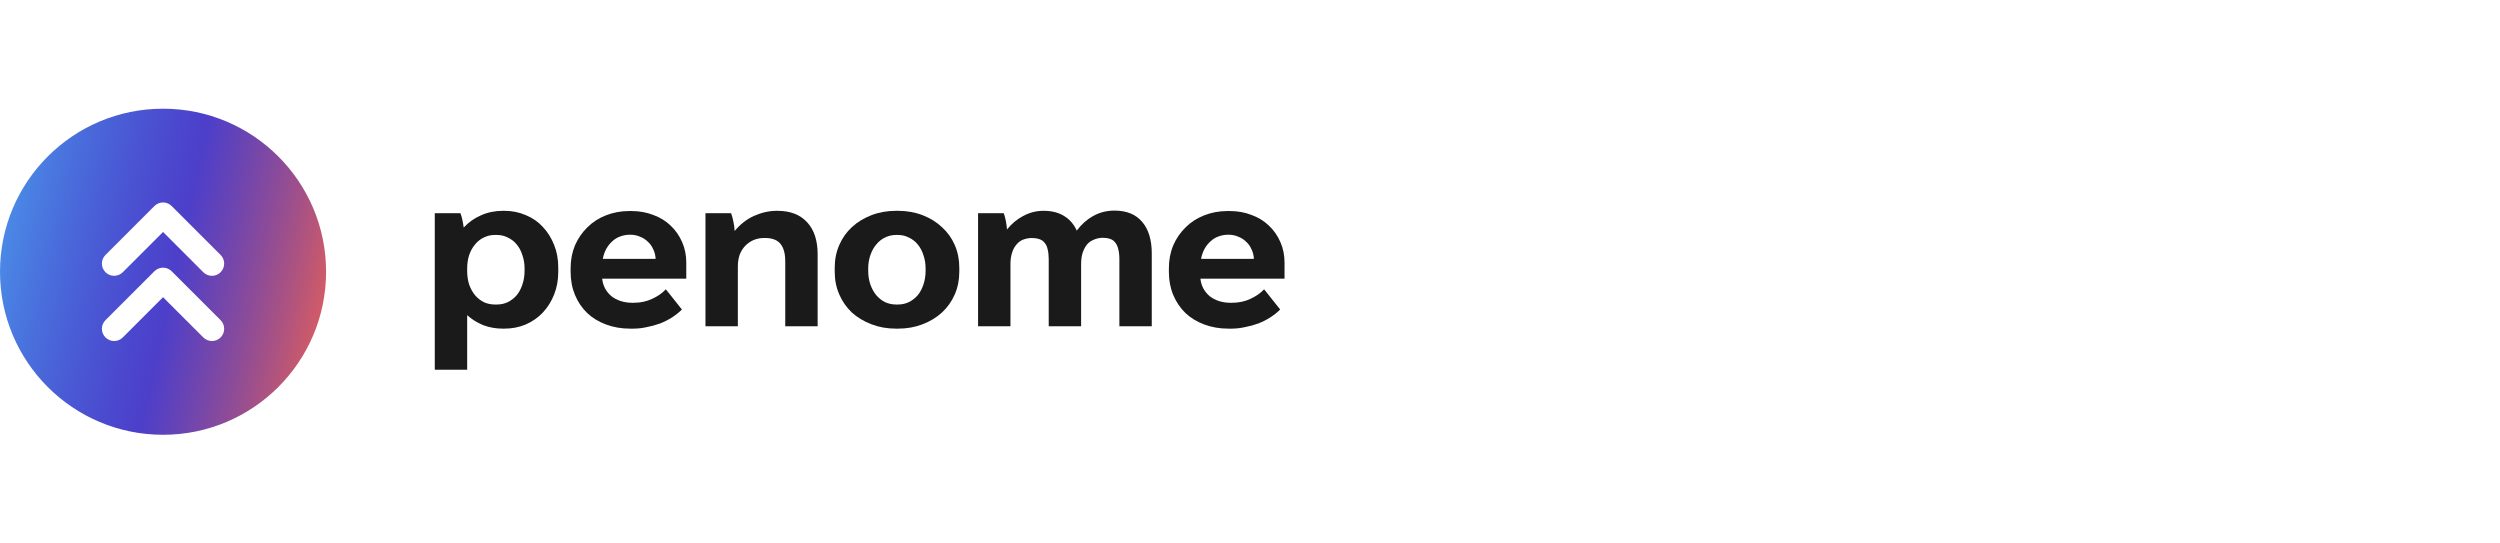 <svg width="184" height="40" viewBox="0 0 184 40" fill="none" xmlns="http://www.w3.org/2000/svg">
<path fill-rule="evenodd" clip-rule="evenodd" d="M24 20C24 26.627 18.627 32 12 32C5.373 32 0 26.627 0 20C0 13.373 5.373 8 12 8C18.627 8 24 13.373 24 20ZM7.764 23.564C7.412 23.915 7.412 24.485 7.764 24.836C8.115 25.188 8.685 25.188 9.036 24.836L12 21.873L14.964 24.836C15.315 25.188 15.885 25.188 16.236 24.836C16.588 24.485 16.588 23.915 16.236 23.564L12.636 19.964C12.285 19.612 11.715 19.612 11.364 19.964L7.764 23.564ZM7.764 20.036C7.412 19.685 7.412 19.115 7.764 18.764L11.364 15.164C11.715 14.812 12.285 14.812 12.636 15.164L16.236 18.764C16.588 19.115 16.588 19.685 16.236 20.036C15.885 20.388 15.315 20.388 14.964 20.036L12 17.073L9.036 20.036C8.685 20.388 8.115 20.388 7.764 20.036Z" fill="url(#paint0_linear_4225_179520)"/>
<path d="M32 27.212V15.692H33.888C33.941 15.82 33.989 15.985 34.032 16.188C34.075 16.391 34.107 16.577 34.128 16.748C34.48 16.364 34.901 16.065 35.392 15.852C35.883 15.628 36.427 15.516 37.024 15.516H37.12C37.685 15.516 38.213 15.623 38.704 15.836C39.195 16.039 39.611 16.327 39.952 16.7C40.304 17.073 40.581 17.516 40.784 18.028C40.987 18.529 41.088 19.084 41.088 19.692V20.012C41.088 20.609 40.987 21.164 40.784 21.676C40.581 22.188 40.304 22.631 39.952 23.004C39.6 23.377 39.179 23.671 38.688 23.884C38.208 24.087 37.68 24.188 37.104 24.188H37.008C36.496 24.188 36.016 24.103 35.568 23.932C35.12 23.751 34.725 23.505 34.384 23.196V27.212H32ZM36.432 22.412H36.56C36.859 22.412 37.131 22.353 37.376 22.236C37.632 22.108 37.851 21.937 38.032 21.724C38.213 21.5 38.352 21.239 38.448 20.94C38.555 20.631 38.608 20.295 38.608 19.932V19.772C38.608 19.409 38.555 19.079 38.448 18.78C38.352 18.471 38.213 18.209 38.032 17.996C37.851 17.772 37.632 17.601 37.376 17.484C37.131 17.356 36.859 17.292 36.56 17.292H36.432C36.133 17.292 35.856 17.356 35.6 17.484C35.355 17.601 35.141 17.772 34.96 17.996C34.779 18.209 34.635 18.471 34.528 18.78C34.432 19.079 34.384 19.409 34.384 19.772V19.932C34.384 20.295 34.432 20.631 34.528 20.94C34.635 21.239 34.779 21.5 34.96 21.724C35.141 21.937 35.355 22.108 35.6 22.236C35.856 22.353 36.133 22.412 36.432 22.412Z" fill="#1A1A1A"/>
<path d="M46.382 24.188C45.742 24.188 45.15 24.087 44.606 23.884C44.062 23.681 43.598 23.399 43.214 23.036C42.83 22.663 42.531 22.22 42.318 21.708C42.104 21.196 41.998 20.631 41.998 20.012V19.74C41.998 19.132 42.104 18.572 42.318 18.06C42.542 17.548 42.846 17.105 43.23 16.732C43.614 16.348 44.067 16.055 44.59 15.852C45.123 15.639 45.699 15.532 46.318 15.532H46.462C47.048 15.532 47.587 15.628 48.078 15.82C48.579 16.001 49.006 16.263 49.358 16.604C49.72 16.945 50.003 17.351 50.206 17.82C50.408 18.279 50.51 18.78 50.51 19.324V20.508H44.318C44.35 20.785 44.424 21.031 44.542 21.244C44.659 21.457 44.814 21.644 45.006 21.804C45.198 21.953 45.422 22.071 45.678 22.156C45.944 22.241 46.227 22.284 46.526 22.284H46.638C47.139 22.284 47.592 22.188 47.998 21.996C48.414 21.804 48.75 21.569 49.006 21.292L50.19 22.78C49.987 22.983 49.747 23.175 49.47 23.356C49.203 23.527 48.91 23.676 48.59 23.804C48.27 23.921 47.939 24.012 47.598 24.076C47.267 24.151 46.936 24.188 46.606 24.188H46.382ZM44.366 19.052H48.254C48.243 18.796 48.184 18.561 48.078 18.348C47.982 18.124 47.848 17.937 47.678 17.788C47.518 17.628 47.326 17.505 47.102 17.42C46.888 17.324 46.648 17.276 46.382 17.276H46.35C46.104 17.276 45.87 17.319 45.646 17.404C45.432 17.479 45.24 17.596 45.07 17.756C44.899 17.905 44.75 18.092 44.622 18.316C44.504 18.529 44.419 18.775 44.366 19.052Z" fill="#1A1A1A"/>
<path d="M51.922 24.012V15.692H53.81C53.874 15.863 53.933 16.081 53.986 16.348C54.04 16.604 54.066 16.823 54.066 17.004C54.483 16.503 54.962 16.129 55.507 15.884C56.061 15.639 56.616 15.516 57.17 15.516H57.218C58.168 15.516 58.898 15.799 59.41 16.364C59.922 16.919 60.178 17.703 60.178 18.716V24.012H57.794V19.228C57.794 18.663 57.677 18.236 57.443 17.948C57.208 17.66 56.829 17.516 56.306 17.516H56.242C55.955 17.516 55.688 17.569 55.443 17.676C55.208 17.783 55.005 17.927 54.834 18.108C54.664 18.289 54.531 18.508 54.434 18.764C54.349 19.02 54.306 19.303 54.306 19.612V24.012H51.922Z" fill="#1A1A1A"/>
<path d="M65.948 24.188C65.297 24.188 64.694 24.081 64.14 23.868C63.585 23.655 63.105 23.367 62.7 23.004C62.305 22.631 61.996 22.188 61.772 21.676C61.548 21.164 61.436 20.609 61.436 20.012V19.692C61.436 19.095 61.548 18.54 61.772 18.028C61.996 17.516 62.305 17.079 62.7 16.716C63.105 16.343 63.585 16.049 64.14 15.836C64.694 15.623 65.297 15.516 65.948 15.516H66.092C66.742 15.516 67.345 15.623 67.9 15.836C68.454 16.049 68.929 16.343 69.324 16.716C69.729 17.079 70.044 17.516 70.268 18.028C70.492 18.54 70.604 19.095 70.604 19.692V20.012C70.604 20.609 70.492 21.164 70.268 21.676C70.044 22.188 69.729 22.631 69.324 23.004C68.929 23.367 68.454 23.655 67.9 23.868C67.345 24.081 66.742 24.188 66.092 24.188H65.948ZM65.964 22.412H66.076C66.374 22.412 66.646 22.353 66.892 22.236C67.148 22.108 67.366 21.937 67.548 21.724C67.729 21.5 67.868 21.239 67.964 20.94C68.07 20.631 68.124 20.295 68.124 19.932V19.772C68.124 19.409 68.07 19.079 67.964 18.78C67.868 18.471 67.729 18.209 67.548 17.996C67.366 17.772 67.148 17.601 66.892 17.484C66.646 17.356 66.374 17.292 66.076 17.292H65.964C65.665 17.292 65.388 17.356 65.132 17.484C64.886 17.601 64.673 17.772 64.492 17.996C64.31 18.209 64.166 18.471 64.06 18.78C63.953 19.079 63.9 19.409 63.9 19.772V19.932C63.9 20.295 63.953 20.631 64.06 20.94C64.166 21.239 64.31 21.5 64.492 21.724C64.673 21.937 64.886 22.108 65.132 22.236C65.388 22.353 65.665 22.412 65.964 22.412Z" fill="#1A1A1A"/>
<path d="M71.986 24.012V15.692H73.874C73.938 15.852 73.991 16.049 74.034 16.284C74.076 16.508 74.103 16.711 74.114 16.892C74.444 16.476 74.839 16.145 75.298 15.9C75.767 15.644 76.268 15.516 76.802 15.516H76.818C77.415 15.516 77.916 15.644 78.322 15.9C78.727 16.145 79.036 16.503 79.25 16.972C79.58 16.524 79.98 16.167 80.45 15.9C80.93 15.633 81.452 15.5 82.018 15.5H82.034C82.919 15.5 83.596 15.777 84.066 16.332C84.535 16.887 84.77 17.66 84.77 18.652V24.012H82.386V19.084C82.386 18.785 82.359 18.54 82.306 18.348C82.263 18.145 82.188 17.98 82.082 17.852C81.986 17.724 81.858 17.633 81.698 17.58C81.538 17.527 81.351 17.5 81.138 17.5H81.122C80.898 17.511 80.69 17.559 80.498 17.644C80.306 17.719 80.14 17.836 80.002 17.996C79.874 18.156 79.767 18.359 79.682 18.604C79.607 18.839 79.57 19.121 79.57 19.452V24.012H77.186V19.084C77.186 18.796 77.159 18.551 77.106 18.348C77.063 18.145 76.988 17.985 76.882 17.868C76.786 17.74 76.652 17.649 76.482 17.596C76.322 17.543 76.135 17.516 75.922 17.516H75.906C75.682 17.527 75.474 17.569 75.282 17.644C75.1 17.719 74.94 17.841 74.802 18.012C74.663 18.172 74.556 18.375 74.482 18.62C74.407 18.855 74.37 19.132 74.37 19.452V24.012H71.986Z" fill="#1A1A1A"/>
<path d="M90.414 24.188C89.774 24.188 89.182 24.087 88.638 23.884C88.094 23.681 87.63 23.399 87.246 23.036C86.862 22.663 86.564 22.22 86.35 21.708C86.137 21.196 86.03 20.631 86.03 20.012V19.74C86.03 19.132 86.137 18.572 86.35 18.06C86.574 17.548 86.878 17.105 87.262 16.732C87.646 16.348 88.1 16.055 88.622 15.852C89.156 15.639 89.731 15.532 90.35 15.532H90.494C91.081 15.532 91.62 15.628 92.11 15.82C92.612 16.001 93.038 16.263 93.39 16.604C93.753 16.945 94.035 17.351 94.238 17.82C94.441 18.279 94.542 18.78 94.542 19.324V20.508H88.35C88.382 20.785 88.457 21.031 88.574 21.244C88.692 21.457 88.846 21.644 89.038 21.804C89.23 21.953 89.454 22.071 89.71 22.156C89.977 22.241 90.26 22.284 90.558 22.284H90.67C91.171 22.284 91.625 22.188 92.03 21.996C92.446 21.804 92.782 21.569 93.038 21.292L94.222 22.78C94.019 22.983 93.779 23.175 93.502 23.356C93.236 23.527 92.942 23.676 92.622 23.804C92.302 23.921 91.972 24.012 91.63 24.076C91.299 24.151 90.969 24.188 90.638 24.188H90.414ZM88.398 19.052H92.286C92.275 18.796 92.217 18.561 92.11 18.348C92.014 18.124 91.881 17.937 91.71 17.788C91.55 17.628 91.358 17.505 91.134 17.42C90.921 17.324 90.681 17.276 90.414 17.276H90.382C90.137 17.276 89.902 17.319 89.678 17.404C89.465 17.479 89.273 17.596 89.102 17.756C88.931 17.905 88.782 18.092 88.654 18.316C88.537 18.529 88.451 18.775 88.398 19.052Z" fill="#1A1A1A"/>
<defs>
<linearGradient id="paint0_linear_4225_179520" x1="2.769" y1="4.143" x2="28.56" y2="9.843" gradientUnits="userSpaceOnUse">
<stop stop-color="#4B8CE7"/>
<stop offset="0.5" stop-color="#200FBD" stop-opacity="0.8"/>
<stop offset="1" stop-color="#EE6352"/>
</linearGradient>
</defs>
</svg>
